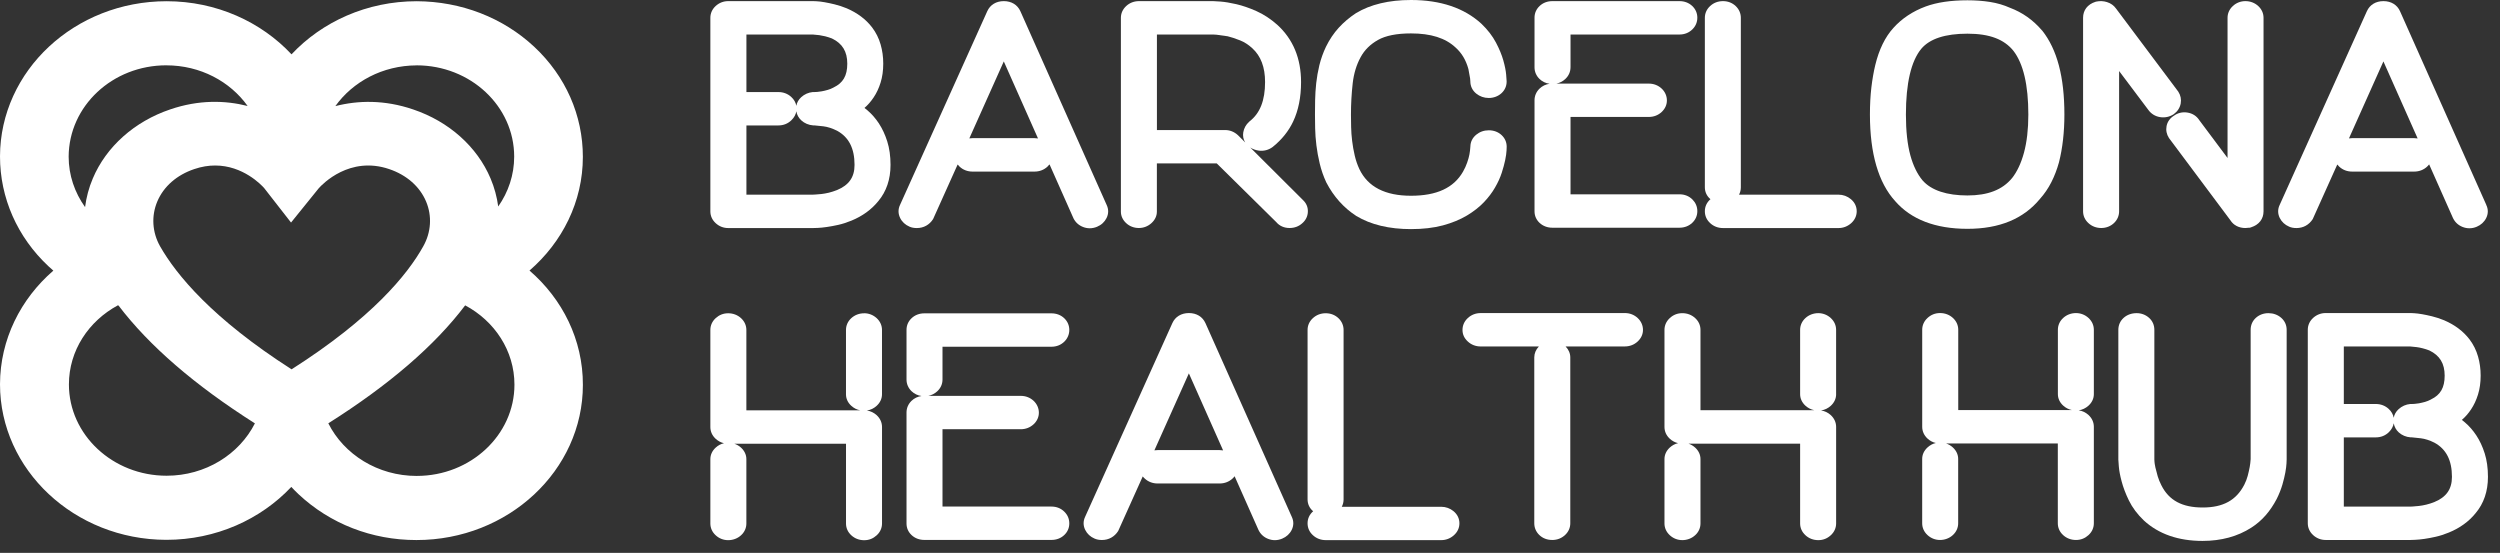 <svg width="104" height="23" viewBox="0 0 104 23" fill="none" xmlns="http://www.w3.org/2000/svg">
<rect x="0" y="0" width="104" height="23" fill="#333333" stroke="none"/>
<g id="logo_black" clip-path="url(#clip0_980_11351)">
<g id="Group">
<path id="Vector" d="M36.567 5.141C36.426 4.927 36.264 4.742 36.087 4.591C36.045 4.556 36.004 4.523 35.962 4.49C36.103 4.368 36.232 4.221 36.344 4.052C36.464 3.874 36.561 3.667 36.633 3.435C36.706 3.202 36.743 2.938 36.743 2.649C36.743 2.36 36.706 2.104 36.635 1.854C36.561 1.594 36.442 1.355 36.28 1.141C36.021 0.803 35.669 0.537 35.221 0.345C35.051 0.276 34.883 0.22 34.72 0.181C34.568 0.144 34.429 0.114 34.305 0.093C34.175 0.07 34.068 0.058 33.978 0.053C33.893 0.049 33.845 0.047 33.835 0.047H30.293C30.097 0.047 29.917 0.117 29.772 0.25C29.627 0.383 29.551 0.553 29.551 0.741V8.792C29.551 8.981 29.627 9.15 29.772 9.283C29.916 9.417 30.097 9.487 30.293 9.487H33.823C33.851 9.487 33.916 9.485 34.017 9.481C34.125 9.477 34.25 9.464 34.401 9.442C34.544 9.422 34.702 9.392 34.87 9.355C35.048 9.315 35.235 9.255 35.423 9.177C35.879 8.989 36.254 8.717 36.534 8.371C36.874 7.967 37.046 7.46 37.046 6.862C37.046 6.496 37 6.168 36.91 5.883C36.82 5.602 36.705 5.353 36.566 5.141H36.567ZM33.825 8.098H31.051V5.218H32.383C32.591 5.218 32.779 5.143 32.924 5C33.035 4.892 33.104 4.766 33.128 4.631C33.152 4.776 33.222 4.904 33.335 5.008C33.467 5.13 33.639 5.202 33.831 5.217H33.886C33.896 5.218 33.963 5.221 34.255 5.255C34.431 5.277 34.622 5.338 34.821 5.438C35.31 5.705 35.549 6.171 35.549 6.861C35.549 7.369 35.317 7.701 34.819 7.907C34.703 7.952 34.59 7.989 34.48 8.016C34.368 8.042 34.264 8.061 34.173 8.071C34.069 8.082 33.985 8.089 33.922 8.092C33.865 8.095 33.831 8.097 33.825 8.097V8.098ZM34.682 3.637L34.666 3.645C34.592 3.686 34.512 3.718 34.432 3.74C34.337 3.768 34.25 3.787 34.176 3.8C34.104 3.812 34.044 3.821 33.995 3.824C33.944 3.827 33.908 3.829 33.889 3.829H33.815C33.632 3.846 33.465 3.92 33.329 4.044C33.218 4.146 33.15 4.27 33.127 4.402C33.102 4.262 33.03 4.137 32.916 4.033C32.771 3.9 32.587 3.83 32.383 3.83H31.051V1.437H33.823C33.919 1.444 34.005 1.452 34.081 1.462C34.153 1.472 34.237 1.489 34.331 1.511C34.42 1.534 34.513 1.563 34.609 1.6C35.044 1.81 35.247 2.144 35.247 2.649C35.247 3.154 35.068 3.45 34.683 3.636L34.682 3.637Z" fill="white"/>
<path id="Vector_2" d="M42.447 0.465C42.327 0.199 42.076 0.047 41.759 0.047C41.441 0.047 41.19 0.2 41.071 0.465L37.442 8.523C37.357 8.701 37.358 8.889 37.446 9.068C37.525 9.23 37.66 9.354 37.835 9.429C37.923 9.468 38.023 9.487 38.141 9.487C38.423 9.487 38.664 9.354 38.817 9.114L39.838 6.843C39.862 6.875 39.89 6.905 39.921 6.934C40.066 7.068 40.251 7.138 40.456 7.138H43.037C43.241 7.138 43.427 7.068 43.571 6.935C43.604 6.904 43.634 6.872 43.66 6.838L44.651 9.069L44.656 9.081C44.738 9.247 44.875 9.372 45.054 9.442C45.145 9.478 45.239 9.496 45.333 9.496C45.435 9.496 45.538 9.475 45.638 9.433C45.816 9.359 45.952 9.233 46.033 9.07C46.121 8.892 46.122 8.704 46.037 8.526L42.447 0.465ZM41.758 2.555L43.181 5.759C43.135 5.751 43.086 5.747 43.037 5.747H40.456C40.411 5.747 40.367 5.75 40.324 5.757L41.758 2.555Z" fill="white"/>
<path id="Vector_3" d="M52.015 6.139C52.122 6.207 52.244 6.25 52.376 6.267C52.579 6.291 52.774 6.239 52.941 6.116L52.954 6.105C53.323 5.808 53.605 5.456 53.793 5.06C54.013 4.598 54.124 4.045 54.124 3.416C54.124 2.43 53.792 1.629 53.134 1.031C52.861 0.789 52.569 0.596 52.263 0.46C51.971 0.33 51.69 0.234 51.429 0.173C51.17 0.114 50.955 0.079 50.773 0.065C50.537 0.048 50.491 0.047 50.464 0.047H47.383C47.179 0.047 46.995 0.117 46.85 0.251C46.706 0.384 46.629 0.554 46.629 0.742V8.802C46.629 8.982 46.704 9.147 46.845 9.279C46.988 9.414 47.173 9.485 47.378 9.485C47.57 9.485 47.749 9.417 47.895 9.287C48.046 9.153 48.126 8.986 48.126 8.802V6.798H50.617L53.093 9.24C53.225 9.398 53.419 9.485 53.645 9.485C53.846 9.485 54.025 9.42 54.165 9.295C54.315 9.17 54.398 9.004 54.407 8.818C54.416 8.626 54.346 8.455 54.205 8.324L52.013 6.139H52.015ZM51.981 5.051L51.956 5.073C51.831 5.188 51.751 5.332 51.721 5.499C51.694 5.65 51.721 5.798 51.801 5.926L51.505 5.63L51.494 5.62C51.345 5.483 51.162 5.41 50.966 5.41H48.128V1.436H50.466C50.491 1.436 50.535 1.438 50.605 1.444C50.724 1.458 50.881 1.481 51.071 1.509C51.215 1.544 51.389 1.601 51.586 1.679C51.764 1.749 51.934 1.859 52.094 2.005C52.453 2.334 52.627 2.795 52.627 3.415C52.627 4.18 52.416 4.714 51.981 5.049V5.051Z" fill="white"/>
<path id="Vector_4" d="M62.539 2.513C62.473 2.283 62.371 2.034 62.233 1.773C62.089 1.499 61.887 1.238 61.628 0.989C60.914 0.333 59.928 0 58.697 0C57.78 0 57.01 0.184 56.409 0.547L56.397 0.555C56.136 0.727 55.899 0.927 55.694 1.151C55.487 1.378 55.307 1.644 55.159 1.947C55.042 2.192 54.951 2.449 54.886 2.711C54.825 2.964 54.781 3.217 54.754 3.463C54.729 3.704 54.713 3.941 54.709 4.167C54.704 4.386 54.703 4.586 54.703 4.766C54.703 4.93 54.705 5.121 54.71 5.336C54.714 5.558 54.732 5.797 54.762 6.044C54.792 6.291 54.839 6.546 54.9 6.802C54.963 7.068 55.054 7.33 55.17 7.581L55.177 7.595C55.48 8.176 55.895 8.64 56.411 8.977L56.422 8.984C57.023 9.347 57.789 9.531 58.697 9.531C59.195 9.531 59.64 9.479 60.021 9.377C60.401 9.275 60.738 9.136 61.022 8.967C61.304 8.798 61.544 8.61 61.735 8.408C61.923 8.209 62.077 8.005 62.189 7.808C62.311 7.6 62.407 7.391 62.473 7.187C62.535 6.993 62.583 6.818 62.615 6.664C62.648 6.502 62.667 6.372 62.672 6.264C62.676 6.165 62.678 6.112 62.678 6.102C62.678 5.915 62.604 5.747 62.463 5.617C62.322 5.488 62.14 5.42 61.936 5.42C61.732 5.42 61.559 5.483 61.412 5.603C61.256 5.731 61.172 5.899 61.168 6.091C61.16 6.214 61.147 6.325 61.129 6.421C61.112 6.518 61.079 6.633 61.034 6.764C60.991 6.889 60.932 7.019 60.859 7.146C60.472 7.817 59.766 8.143 58.697 8.143C57.628 8.143 56.905 7.779 56.55 7.035C56.466 6.855 56.402 6.666 56.357 6.472C56.309 6.268 56.273 6.063 56.249 5.863C56.224 5.66 56.211 5.466 56.207 5.283C56.202 5.092 56.2 4.92 56.2 4.767C56.2 4.331 56.224 3.891 56.273 3.46C56.319 3.059 56.429 2.695 56.602 2.379C56.764 2.08 57 1.846 57.324 1.662C57.644 1.482 58.105 1.39 58.696 1.39C59.523 1.39 60.127 1.58 60.55 1.975C60.809 2.206 60.984 2.5 61.086 2.874C61.117 3.04 61.142 3.172 61.157 3.267C61.163 3.313 61.166 3.351 61.166 3.381C61.166 3.585 61.25 3.761 61.41 3.892C61.557 4.012 61.737 4.076 61.934 4.076C62.13 4.076 62.321 4.007 62.461 3.878C62.602 3.748 62.676 3.581 62.676 3.392V3.381C62.676 3.355 62.675 3.314 62.656 3.102C62.642 2.937 62.603 2.744 62.538 2.512L62.539 2.513Z" fill="white"/>
<path id="Vector_5" d="M65.334 2.8V1.436H69.867C70.078 1.436 70.263 1.361 70.405 1.22C70.54 1.088 70.609 0.919 70.609 0.735C70.609 0.55 70.536 0.379 70.396 0.248C70.255 0.116 70.072 0.047 69.867 0.047H64.579C64.373 0.047 64.19 0.116 64.049 0.248C63.91 0.378 63.836 0.547 63.836 0.735V2.8C63.836 2.985 63.908 3.152 64.042 3.283C64.157 3.394 64.299 3.463 64.46 3.486C64.299 3.508 64.157 3.578 64.042 3.689C63.907 3.822 63.836 3.989 63.836 4.173V8.789C63.836 8.978 63.91 9.145 64.05 9.275C64.191 9.404 64.373 9.473 64.578 9.473H69.866C70.072 9.473 70.255 9.403 70.396 9.271C70.535 9.14 70.609 8.972 70.609 8.784C70.609 8.596 70.538 8.432 70.405 8.298C70.263 8.157 70.078 8.083 69.867 8.083H65.334V4.865H68.589C68.794 4.865 68.981 4.794 69.125 4.658C69.268 4.525 69.343 4.358 69.343 4.178C69.343 3.997 69.268 3.818 69.125 3.685C68.979 3.549 68.794 3.478 68.589 3.478H64.745C64.883 3.45 65.008 3.387 65.112 3.291C65.256 3.158 65.333 2.988 65.333 2.8H65.334Z" fill="white"/>
<path id="Vector_6" d="M76.484 8.097H72.344C72.394 8.005 72.419 7.901 72.419 7.791V0.742C72.419 0.558 72.348 0.391 72.211 0.258C72.069 0.12 71.885 0.047 71.677 0.047C71.468 0.047 71.287 0.117 71.143 0.25C70.998 0.383 70.922 0.553 70.922 0.741V7.792C70.922 7.985 71.002 8.156 71.152 8.284C71.152 8.284 71.154 8.286 71.155 8.287C71.153 8.289 71.152 8.29 71.149 8.292C71.001 8.423 70.922 8.594 70.922 8.787C70.922 8.98 70.997 9.146 71.141 9.28C71.286 9.416 71.471 9.487 71.677 9.487H76.484C76.677 9.487 76.858 9.418 77.006 9.287C77.158 9.153 77.239 8.979 77.239 8.787C77.239 8.595 77.156 8.418 76.997 8.285C76.85 8.163 76.672 8.098 76.484 8.098V8.097Z" fill="white"/>
<path id="Vector_7" d="M84.947 1.266C84.579 0.833 84.13 0.516 83.611 0.322C83.362 0.21 83.083 0.128 82.784 0.081C82.493 0.035 82.177 0.012 81.845 0.012C81.157 0.012 80.572 0.098 80.106 0.27C79.567 0.47 79.114 0.772 78.764 1.163C78.422 1.539 78.169 2.056 78.013 2.699C77.943 2.988 77.888 3.307 77.848 3.646C77.809 3.982 77.789 4.359 77.789 4.765C77.789 6.388 78.143 7.6 78.834 8.361C79.499 9.129 80.512 9.519 81.846 9.519C83.18 9.519 84.177 9.102 84.858 8.279C85.044 8.072 85.205 7.837 85.336 7.58C85.464 7.328 85.57 7.053 85.653 6.754C85.803 6.164 85.879 5.495 85.879 4.765C85.879 3.2 85.577 2.058 84.957 1.274L84.949 1.265L84.947 1.266ZM83.698 7.412C83.3 7.896 82.694 8.131 81.845 8.131C80.996 8.131 80.345 7.924 79.977 7.503C79.759 7.241 79.588 6.89 79.47 6.459C79.348 6.009 79.286 5.44 79.286 4.766C79.286 3.464 79.502 2.542 79.926 2.029C80.277 1.612 80.923 1.401 81.845 1.401C82.767 1.401 83.37 1.635 83.756 2.112C84.17 2.644 84.379 3.537 84.379 4.766C84.379 5.377 84.317 5.913 84.195 6.36C84.077 6.791 83.909 7.147 83.699 7.413L83.698 7.412Z" fill="white"/>
<path id="Vector_8" d="M93.409 0.047C93.212 0.047 93.032 0.117 92.887 0.25C92.743 0.383 92.666 0.553 92.666 0.741V6.572L91.487 4.995C91.378 4.825 91.205 4.714 90.993 4.682C90.789 4.65 90.591 4.698 90.434 4.815C90.27 4.915 90.163 5.068 90.129 5.246C90.096 5.42 90.131 5.591 90.229 5.742L92.787 9.167C92.916 9.37 93.14 9.486 93.409 9.486C93.451 9.486 93.494 9.482 93.535 9.475H93.588L93.651 9.454C93.977 9.349 94.163 9.107 94.163 8.791V0.741C94.163 0.553 94.087 0.384 93.941 0.25C93.796 0.117 93.612 0.047 93.407 0.047H93.409Z" fill="white"/>
<path id="Vector_9" d="M90.433 4.745C90.585 4.636 90.682 4.485 90.717 4.308C90.749 4.134 90.714 3.964 90.617 3.813L88.027 0.356C87.937 0.228 87.806 0.134 87.648 0.086C87.505 0.042 87.359 0.035 87.213 0.065L87.169 0.076C86.843 0.181 86.656 0.423 86.656 0.739V8.79C86.656 8.978 86.733 9.148 86.877 9.28C87.021 9.414 87.207 9.485 87.412 9.485C87.617 9.485 87.806 9.411 87.948 9.273C88.083 9.142 88.155 8.974 88.155 8.79V2.955L89.367 4.567C89.485 4.734 89.655 4.839 89.858 4.872C90.056 4.904 90.251 4.864 90.419 4.755L90.435 4.745H90.433Z" fill="white"/>
<path id="Vector_10" d="M103.43 8.523L99.84 0.465C99.72 0.199 99.47 0.047 99.151 0.047C98.833 0.047 98.582 0.2 98.463 0.465L94.835 8.523C94.749 8.701 94.75 8.889 94.838 9.068C94.918 9.229 95.052 9.354 95.228 9.429C95.315 9.468 95.415 9.487 95.534 9.487C95.816 9.487 96.055 9.354 96.21 9.114L97.231 6.843C97.255 6.875 97.283 6.905 97.314 6.934C97.458 7.068 97.643 7.138 97.849 7.138H100.43C100.634 7.138 100.819 7.068 100.964 6.935C100.997 6.904 101.027 6.872 101.052 6.838L102.043 9.069L102.049 9.081C102.131 9.247 102.267 9.372 102.446 9.442C102.537 9.478 102.631 9.496 102.726 9.496C102.828 9.496 102.931 9.476 103.031 9.433C103.208 9.359 103.345 9.233 103.426 9.07C103.514 8.892 103.515 8.703 103.429 8.526L103.43 8.523ZM99.15 2.555L100.574 5.759C100.527 5.751 100.479 5.747 100.43 5.747H97.849C97.803 5.747 97.76 5.75 97.717 5.757L99.15 2.555Z" fill="white"/>
</g>
<g id="Group_2">
<path id="Vector_11" d="M86.362 13.024C86.158 13.024 85.973 13.095 85.829 13.227C85.684 13.36 85.608 13.531 85.608 13.718V16.394C85.608 16.575 85.684 16.741 85.829 16.873C85.933 16.968 86.058 17.032 86.196 17.06H81.463V13.718C81.463 13.531 81.387 13.361 81.241 13.226C81.096 13.094 80.912 13.023 80.707 13.023C80.503 13.023 80.331 13.094 80.186 13.226C80.041 13.359 79.964 13.53 79.964 13.717V17.754C79.964 17.943 80.041 18.112 80.185 18.245C80.285 18.338 80.402 18.399 80.53 18.429C80.402 18.458 80.285 18.521 80.185 18.613C80.04 18.745 79.963 18.912 79.963 19.092V21.768C79.963 21.956 80.04 22.126 80.184 22.259C80.328 22.392 80.509 22.463 80.705 22.463C80.902 22.463 81.095 22.392 81.239 22.259C81.383 22.126 81.46 21.956 81.46 21.768V19.092C81.46 18.913 81.383 18.746 81.238 18.613C81.156 18.538 81.063 18.483 80.959 18.449H85.605V21.768C85.605 21.956 85.681 22.126 85.825 22.259C85.97 22.392 86.155 22.463 86.36 22.463C86.566 22.463 86.737 22.392 86.882 22.26C87.027 22.127 87.104 21.956 87.104 21.769V17.755C87.104 17.567 87.027 17.398 86.882 17.264C86.765 17.157 86.627 17.091 86.475 17.07C86.627 17.047 86.765 16.981 86.882 16.875C87.027 16.742 87.104 16.576 87.104 16.395V13.719C87.104 13.532 87.027 13.362 86.882 13.227C86.737 13.095 86.557 13.024 86.361 13.024H86.362Z" fill="white"/>
<path id="Vector_12" d="M94.37 13.027C94.165 13.027 93.982 13.096 93.841 13.225C93.7 13.355 93.627 13.526 93.627 13.722V19.098C93.619 19.22 93.606 19.33 93.588 19.427C93.569 19.531 93.541 19.654 93.505 19.794C93.473 19.916 93.425 20.042 93.362 20.165C93.029 20.811 92.48 21.112 91.631 21.112C90.782 21.112 90.23 20.82 89.913 20.188C89.847 20.06 89.796 19.934 89.76 19.811C89.721 19.678 89.689 19.554 89.664 19.445C89.638 19.322 89.63 19.253 89.627 19.215C89.623 19.159 89.621 19.126 89.621 19.119V13.721C89.621 13.524 89.546 13.352 89.401 13.222C89.259 13.095 89.081 13.027 88.885 13.027C88.672 13.027 88.485 13.095 88.343 13.223C88.2 13.353 88.123 13.525 88.123 13.722V19.12C88.123 19.139 88.123 19.156 88.143 19.403C88.157 19.58 88.195 19.785 88.261 20.03C88.325 20.274 88.426 20.54 88.562 20.82C88.707 21.116 88.915 21.395 89.186 21.653C89.799 22.216 90.619 22.502 91.624 22.502C92.402 22.502 93.086 22.317 93.655 21.95C93.879 21.807 94.08 21.633 94.255 21.432C94.425 21.237 94.576 21.013 94.71 20.758C94.812 20.554 94.891 20.353 94.948 20.16C95.001 19.976 95.042 19.806 95.07 19.655C95.097 19.501 95.114 19.375 95.119 19.268V19.25C95.123 19.164 95.125 19.116 95.125 19.108V13.722C95.125 13.523 95.046 13.349 94.895 13.218C94.751 13.094 94.57 13.028 94.371 13.028L94.37 13.027Z" fill="white"/>
<path id="Vector_13" d="M103.363 18.86C103.275 18.58 103.158 18.331 103.019 18.119C102.878 17.904 102.716 17.72 102.539 17.57C102.497 17.535 102.456 17.5 102.413 17.468C102.556 17.346 102.684 17.199 102.796 17.031C102.916 16.852 103.013 16.645 103.085 16.413C103.158 16.181 103.195 15.916 103.195 15.628C103.195 15.339 103.158 15.083 103.087 14.833C103.013 14.572 102.894 14.333 102.732 14.118C102.473 13.781 102.121 13.514 101.673 13.322C101.504 13.253 101.335 13.198 101.172 13.158C101.02 13.121 100.88 13.092 100.757 13.07C100.626 13.048 100.52 13.035 100.43 13.03C100.345 13.025 100.298 13.023 100.288 13.023H96.746C96.55 13.023 96.37 13.094 96.225 13.226C96.081 13.359 96.004 13.53 96.004 13.717V21.768C96.004 21.956 96.081 22.126 96.225 22.259C96.369 22.392 96.55 22.463 96.746 22.463H100.276C100.304 22.463 100.369 22.461 100.47 22.456C100.578 22.452 100.707 22.439 100.854 22.418C100.998 22.397 101.155 22.368 101.323 22.33C101.501 22.29 101.688 22.23 101.876 22.152C102.332 21.966 102.708 21.692 102.987 21.346C103.327 20.942 103.499 20.435 103.499 19.837C103.499 19.472 103.453 19.142 103.363 18.858V18.86ZM100.277 21.076H97.503V18.195H98.835C99.043 18.195 99.231 18.121 99.376 17.979C99.487 17.871 99.556 17.744 99.58 17.608C99.604 17.753 99.674 17.882 99.787 17.986C99.919 18.107 100.091 18.18 100.283 18.194H100.338C100.348 18.195 100.414 18.198 100.707 18.233C100.883 18.254 101.074 18.316 101.273 18.416C101.762 18.683 102.001 19.148 102.001 19.838C102.001 20.346 101.769 20.679 101.271 20.884C101.156 20.93 101.042 20.967 100.932 20.993C100.819 21.02 100.716 21.038 100.624 21.048C100.52 21.059 100.436 21.067 100.373 21.07C100.316 21.073 100.282 21.075 100.276 21.075L100.277 21.076ZM101.134 16.614L101.118 16.623C101.044 16.662 100.965 16.695 100.884 16.718C100.788 16.745 100.702 16.764 100.628 16.778C100.556 16.79 100.496 16.798 100.447 16.801C100.396 16.804 100.361 16.806 100.341 16.806H100.267C100.084 16.824 99.917 16.897 99.781 17.022C99.67 17.124 99.602 17.247 99.579 17.38C99.554 17.24 99.482 17.114 99.368 17.009C99.223 16.877 99.039 16.806 98.835 16.806H97.503V14.414H100.275C100.371 14.421 100.457 14.43 100.533 14.44C100.605 14.449 100.689 14.465 100.782 14.489C100.871 14.511 100.964 14.541 101.06 14.578C101.495 14.788 101.698 15.121 101.698 15.627C101.698 16.132 101.519 16.428 101.134 16.613V16.614Z" fill="white"/>
</g>
<g id="Group_3">
<path id="Vector_14" d="M35.947 13.033C35.743 13.033 35.558 13.104 35.413 13.236C35.269 13.369 35.193 13.539 35.193 13.727V16.403C35.193 16.584 35.269 16.75 35.413 16.881C35.518 16.977 35.643 17.042 35.782 17.069H31.049V13.727C31.049 13.539 30.972 13.37 30.827 13.235C30.682 13.103 30.497 13.032 30.293 13.032C30.089 13.032 29.917 13.103 29.772 13.235C29.627 13.368 29.551 13.538 29.551 13.726V17.763C29.551 17.952 29.627 18.121 29.772 18.254C29.872 18.347 29.989 18.408 30.117 18.438C29.989 18.467 29.872 18.529 29.772 18.621C29.627 18.754 29.551 18.92 29.551 19.101V21.776C29.551 21.965 29.627 22.135 29.772 22.267C29.916 22.401 30.097 22.471 30.293 22.471C30.49 22.471 30.683 22.401 30.827 22.268C30.972 22.136 31.049 21.965 31.049 21.778V19.102C31.049 18.921 30.972 18.756 30.827 18.622C30.746 18.548 30.652 18.493 30.548 18.459H35.194V21.778C35.194 21.966 35.27 22.136 35.414 22.268C35.559 22.402 35.744 22.473 35.949 22.473C36.155 22.473 36.325 22.402 36.471 22.268C36.615 22.136 36.692 21.965 36.692 21.778V17.764C36.692 17.576 36.615 17.407 36.47 17.272C36.353 17.166 36.215 17.1 36.062 17.077C36.215 17.055 36.353 16.989 36.47 16.881C36.614 16.749 36.691 16.582 36.691 16.402V13.726C36.691 13.538 36.614 13.369 36.469 13.234C36.323 13.102 36.144 13.031 35.948 13.031L35.947 13.033Z" fill="white"/>
<path id="Vector_15" d="M39.208 15.788V14.424H43.741C43.951 14.424 44.137 14.35 44.279 14.209C44.412 14.076 44.483 13.908 44.483 13.724C44.483 13.54 44.41 13.368 44.27 13.236C44.129 13.104 43.946 13.035 43.741 13.035H38.453C38.248 13.035 38.064 13.104 37.924 13.236C37.785 13.366 37.711 13.534 37.711 13.723V15.788C37.711 15.973 37.783 16.14 37.917 16.271C38.032 16.382 38.174 16.452 38.335 16.474C38.174 16.497 38.032 16.566 37.917 16.677C37.782 16.81 37.711 16.976 37.711 17.161V21.777C37.711 21.966 37.785 22.134 37.925 22.263C38.066 22.393 38.248 22.461 38.453 22.461H43.741C43.946 22.461 44.13 22.392 44.27 22.26C44.409 22.131 44.483 21.962 44.483 21.773C44.483 21.584 44.412 21.421 44.278 21.288C44.136 21.147 43.951 21.073 43.741 21.073H39.208V17.856H42.463C42.669 17.856 42.854 17.784 42.999 17.649C43.142 17.515 43.217 17.349 43.217 17.168C43.217 16.987 43.142 16.81 42.999 16.675C42.853 16.539 42.668 16.468 42.463 16.468H38.619C38.757 16.44 38.882 16.377 38.986 16.281C39.131 16.149 39.208 15.978 39.208 15.79V15.788Z" fill="white"/>
<path id="Vector_16" d="M67.592 13.024H61.596C61.389 13.024 61.204 13.097 61.06 13.232C60.916 13.365 60.84 13.536 60.84 13.725C60.84 13.913 60.915 14.072 61.059 14.205C61.204 14.341 61.389 14.413 61.596 14.413H64.017C63.893 14.543 63.826 14.701 63.826 14.87V21.769C63.826 21.951 63.896 22.118 64.028 22.249C64.169 22.389 64.358 22.463 64.575 22.463C64.779 22.463 64.963 22.391 65.107 22.256C65.249 22.124 65.324 21.954 65.324 21.768V14.869C65.324 14.699 65.256 14.542 65.128 14.412H67.592C67.798 14.412 67.983 14.341 68.129 14.204C68.273 14.07 68.348 13.904 68.348 13.723C68.348 13.543 68.273 13.364 68.129 13.231C67.984 13.095 67.799 13.023 67.593 13.023L67.592 13.024Z" fill="white"/>
<path id="Vector_17" d="M76.382 16.397V13.721C76.382 13.534 76.305 13.364 76.16 13.23C76.015 13.098 75.835 13.027 75.64 13.027C75.444 13.027 75.25 13.098 75.106 13.231C74.962 13.364 74.885 13.534 74.885 13.722V16.398C74.885 16.578 74.962 16.745 75.106 16.877C75.21 16.972 75.335 17.036 75.473 17.064H70.74V13.722C70.74 13.534 70.664 13.365 70.518 13.231C70.373 13.099 70.189 13.028 69.985 13.028C69.78 13.028 69.607 13.099 69.463 13.232C69.319 13.365 69.242 13.536 69.242 13.723V17.76C69.242 17.949 69.319 18.118 69.463 18.251C69.563 18.344 69.68 18.405 69.808 18.435C69.68 18.464 69.563 18.527 69.463 18.618C69.319 18.751 69.242 18.917 69.242 19.098V21.774C69.242 21.962 69.319 22.132 69.463 22.265C69.607 22.398 69.788 22.469 69.985 22.469C70.181 22.469 70.374 22.398 70.518 22.265C70.664 22.133 70.74 21.962 70.74 21.775V19.099C70.74 18.918 70.664 18.753 70.518 18.619C70.436 18.545 70.343 18.49 70.24 18.456H74.885V21.775C74.885 21.963 74.962 22.133 75.106 22.265C75.25 22.399 75.435 22.47 75.641 22.47C75.846 22.47 76.017 22.399 76.162 22.265C76.306 22.133 76.383 21.962 76.383 21.775V17.761C76.383 17.573 76.306 17.404 76.161 17.269C76.045 17.163 75.906 17.097 75.755 17.075C75.907 17.052 76.046 16.986 76.162 16.88C76.306 16.747 76.383 16.581 76.383 16.4L76.382 16.397Z" fill="white"/>
<path id="Vector_18" d="M60.471 21.269C60.324 21.147 60.146 21.082 59.957 21.082H55.818C55.867 20.989 55.893 20.886 55.893 20.776V13.726C55.893 13.543 55.822 13.375 55.685 13.242C55.543 13.105 55.359 13.031 55.15 13.031C54.942 13.031 54.761 13.102 54.617 13.234C54.471 13.367 54.395 13.537 54.395 13.725V20.774C54.395 20.967 54.474 21.138 54.624 21.266C54.625 21.267 54.627 21.268 54.628 21.269C54.625 21.27 54.624 21.272 54.622 21.273C54.473 21.404 54.395 21.576 54.395 21.768C54.395 21.961 54.47 22.129 54.613 22.261C54.758 22.397 54.944 22.469 55.15 22.469H59.957C60.152 22.469 60.331 22.4 60.479 22.269C60.632 22.135 60.712 21.961 60.712 21.769C60.712 21.578 60.629 21.4 60.47 21.268L60.471 21.269Z" fill="white"/>
<path id="Vector_19" d="M50.146 13.442C50.026 13.175 49.776 13.023 49.458 13.023C49.141 13.023 48.889 13.177 48.77 13.442L45.141 21.499C45.056 21.678 45.057 21.866 45.145 22.044C45.225 22.206 45.359 22.331 45.534 22.405C45.622 22.444 45.722 22.464 45.84 22.464C46.122 22.464 46.363 22.331 46.517 22.089L47.538 19.819C47.563 19.85 47.59 19.881 47.622 19.908C47.766 20.042 47.951 20.113 48.156 20.113H50.738C50.942 20.113 51.127 20.042 51.271 19.91C51.305 19.879 51.335 19.846 51.36 19.812L52.351 22.043L52.357 22.055C52.439 22.222 52.575 22.347 52.754 22.417C52.845 22.452 52.939 22.471 53.033 22.471C53.136 22.471 53.239 22.449 53.34 22.407C53.517 22.333 53.654 22.207 53.735 22.044C53.822 21.867 53.824 21.679 53.738 21.5L50.147 13.443L50.146 13.442ZM49.457 15.532L50.881 18.736C50.834 18.728 50.785 18.724 50.736 18.724H48.155C48.11 18.724 48.066 18.727 48.023 18.734L49.457 15.532Z" fill="white"/>
</g>
<path id="Vector_20" d="M22.026 11.256C23.39 10.076 24.247 8.393 24.247 6.525C24.247 4.801 23.533 3.17 22.226 1.948C20.919 0.728 19.183 0.061 17.338 0.051C15.259 0.051 13.397 0.907 12.127 2.26C10.86 0.907 9 0.051 6.931 0.051C3.108 0.051 0.011 2.944 0 6.504C0 8.228 0.714 9.86 2.021 11.081C2.085 11.141 2.152 11.2 2.219 11.258C0.859 12.436 0.006 14.118 0 15.982C0 19.543 3.097 22.447 6.909 22.457H6.92C8.989 22.457 10.847 21.604 12.118 20.256C12.218 20.362 12.32 20.467 12.429 20.568C13.736 21.79 15.471 22.466 17.317 22.466H17.328C21.14 22.466 24.248 19.572 24.248 16.012C24.253 14.132 23.397 12.438 22.027 11.255L22.026 11.256ZM12.13 15.364C8.828 13.25 7.333 11.429 6.659 10.245C6.331 9.664 6.289 8.985 6.543 8.383C6.806 7.759 7.351 7.28 8.081 7.034C8.389 6.929 8.68 6.885 8.95 6.885C10.106 6.885 10.868 7.687 10.99 7.825L12.107 9.258L13.262 7.829C13.412 7.662 14.546 6.473 16.193 7.035C16.917 7.28 17.462 7.759 17.725 8.382C17.979 8.984 17.937 9.664 17.605 10.251C16.95 11.427 15.469 13.237 12.13 15.364ZM17.327 2.718C19.578 2.718 21.39 4.422 21.39 6.515C21.39 7.28 21.145 7.993 20.726 8.59C20.672 8.194 20.568 7.803 20.408 7.426C19.849 6.101 18.674 5.054 17.189 4.553C15.997 4.146 14.896 4.172 13.951 4.414C14.68 3.397 15.917 2.726 17.326 2.72L17.327 2.718ZM6.92 2.718C8.335 2.718 9.574 3.391 10.301 4.409C9.361 4.171 8.268 4.146 7.084 4.55C5.594 5.053 4.419 6.101 3.86 7.425C3.696 7.811 3.591 8.211 3.539 8.615C3.108 8.013 2.856 7.29 2.856 6.514C2.867 4.41 4.68 2.717 6.92 2.717V2.718ZM6.931 19.79C4.691 19.79 2.867 18.087 2.867 15.993C2.867 14.582 3.688 13.357 4.903 12.702C4.912 12.705 4.921 12.707 4.93 12.709C6.201 14.382 8.102 16.025 10.604 17.612C9.953 18.898 8.551 19.79 6.931 19.79ZM17.338 19.799C15.712 19.799 14.307 18.902 13.658 17.61C16.186 16.014 18.093 14.369 19.351 12.703C20.577 13.357 21.401 14.591 21.401 16.002C21.401 18.095 19.578 19.798 17.338 19.798V19.799Z" fill="white"/>
</g>
<defs>
<clipPath id="clip0_980_11351">
<rect width="103.5" height="22.5" fill="white"/>
</clipPath>
</defs>
</svg>
